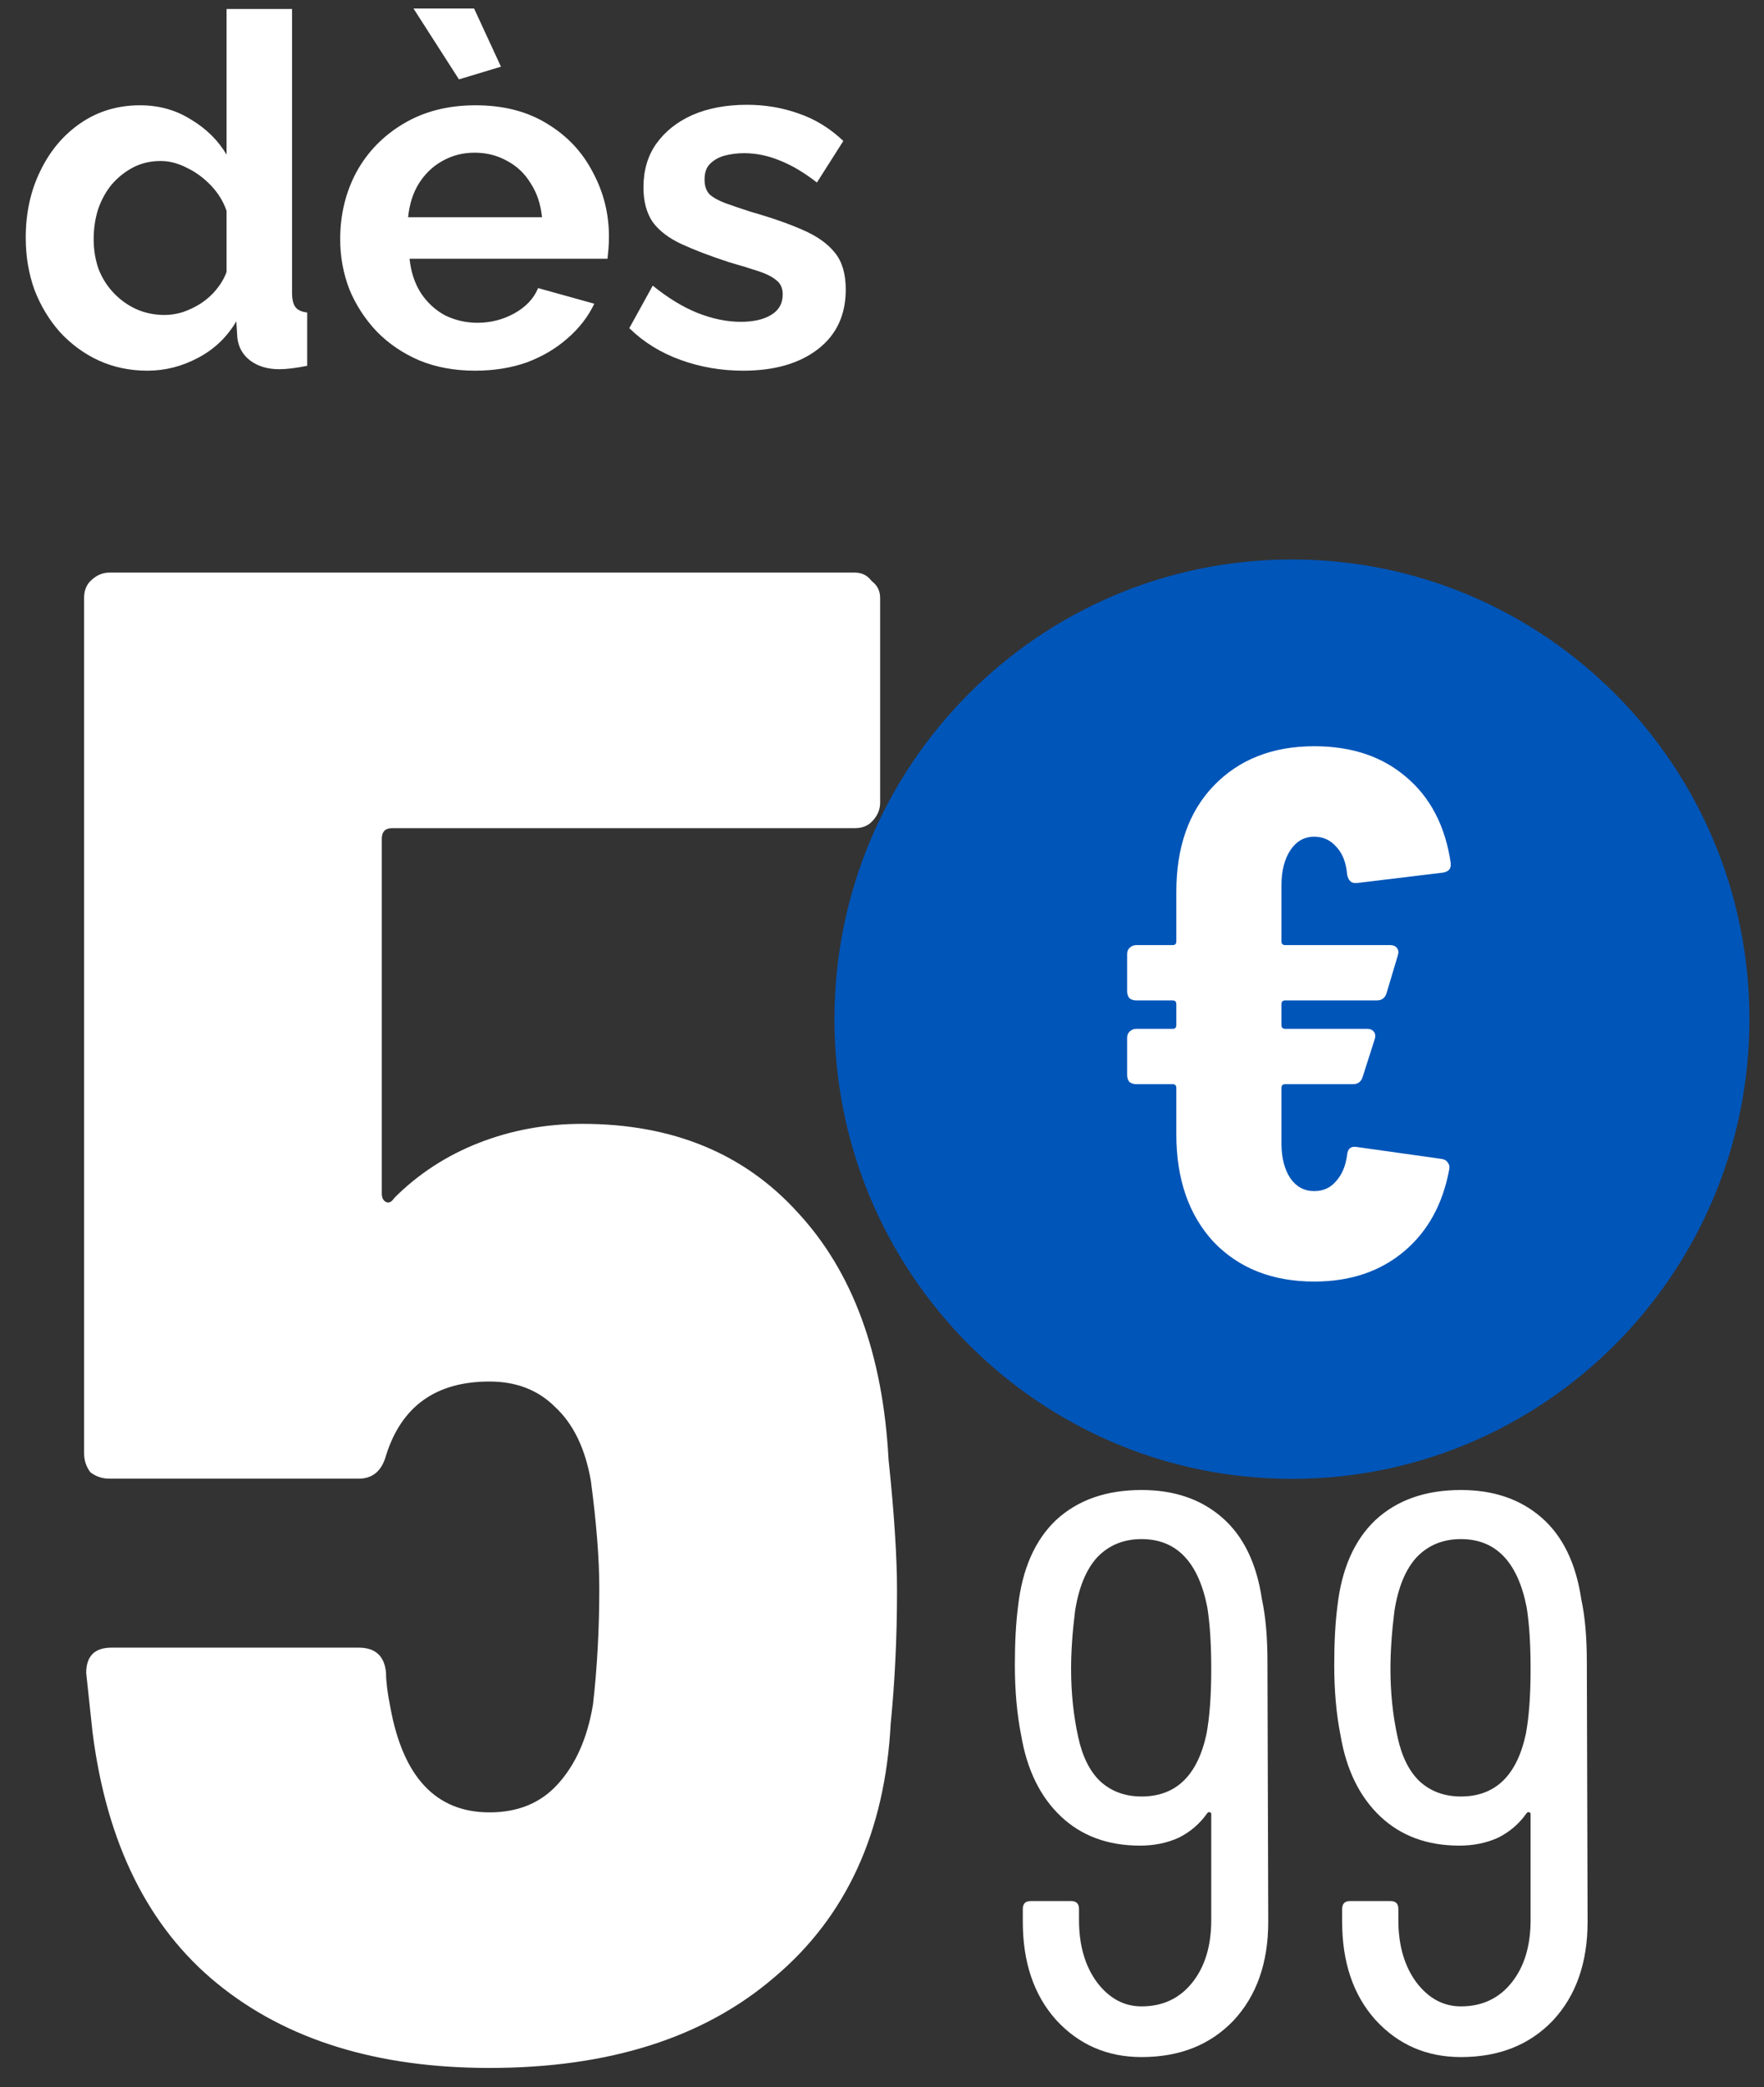 <svg width="82" height="97" viewBox="0 0 82 97" fill="none" xmlns="http://www.w3.org/2000/svg">
<rect x="0" y="0" width="82" height="97" fill="#333333" stroke="none"/>
<path d="M1.196 11.049C1.196 9.898 1.423 8.861 1.878 7.937C2.332 6.998 2.96 6.256 3.763 5.711C4.566 5.166 5.482 4.893 6.511 4.893C7.39 4.893 8.177 5.113 8.874 5.552C9.586 5.976 10.138 6.521 10.532 7.187V0.418H13.576V13.593C13.576 13.911 13.629 14.138 13.735 14.274C13.841 14.411 14.023 14.494 14.28 14.524V17C13.75 17.106 13.318 17.159 12.985 17.159C12.44 17.159 11.986 17.023 11.622 16.75C11.274 16.478 11.077 16.122 11.032 15.682L10.986 14.933C10.547 15.675 9.949 16.243 9.192 16.637C8.45 17.03 7.67 17.227 6.852 17.227C6.034 17.227 5.277 17.068 4.581 16.75C3.899 16.432 3.301 15.993 2.786 15.433C2.287 14.872 1.893 14.221 1.605 13.479C1.333 12.722 1.196 11.912 1.196 11.049ZM10.532 12.639V9.799C10.381 9.36 10.138 8.967 9.805 8.618C9.472 8.27 9.101 7.997 8.692 7.801C8.283 7.589 7.874 7.483 7.466 7.483C6.996 7.483 6.572 7.581 6.193 7.778C5.815 7.975 5.482 8.24 5.194 8.573C4.921 8.906 4.709 9.292 4.558 9.731C4.422 10.17 4.354 10.632 4.354 11.117C4.354 11.601 4.429 12.063 4.581 12.502C4.747 12.927 4.982 13.297 5.285 13.616C5.588 13.934 5.936 14.183 6.33 14.365C6.739 14.547 7.178 14.638 7.647 14.638C7.935 14.638 8.223 14.592 8.51 14.501C8.813 14.395 9.093 14.259 9.351 14.092C9.623 13.911 9.858 13.699 10.055 13.457C10.267 13.199 10.426 12.927 10.532 12.639ZM22.083 17.227C21.129 17.227 20.266 17.068 19.494 16.75C18.721 16.417 18.063 15.97 17.517 15.41C16.972 14.835 16.548 14.183 16.245 13.457C15.958 12.714 15.814 11.935 15.814 11.117C15.814 9.981 16.064 8.944 16.564 8.005C17.078 7.066 17.805 6.316 18.744 5.756C19.698 5.181 20.819 4.893 22.106 4.893C23.408 4.893 24.521 5.181 25.445 5.756C26.369 6.316 27.073 7.066 27.557 8.005C28.057 8.929 28.307 9.928 28.307 11.003C28.307 11.185 28.299 11.374 28.284 11.571C28.269 11.753 28.254 11.904 28.239 12.025H19.039C19.1 12.631 19.274 13.161 19.562 13.616C19.865 14.07 20.243 14.418 20.698 14.66C21.167 14.887 21.667 15.001 22.197 15.001C22.802 15.001 23.37 14.857 23.9 14.569C24.445 14.267 24.817 13.873 25.013 13.388L27.626 14.115C27.338 14.721 26.921 15.258 26.376 15.728C25.846 16.197 25.218 16.568 24.491 16.841C23.764 17.098 22.962 17.227 22.083 17.227ZM18.971 10.095H25.195C25.134 9.489 24.96 8.967 24.673 8.527C24.4 8.073 24.037 7.725 23.582 7.483C23.128 7.225 22.621 7.096 22.061 7.096C21.515 7.096 21.016 7.225 20.561 7.483C20.122 7.725 19.759 8.073 19.471 8.527C19.198 8.967 19.032 9.489 18.971 10.095ZM19.221 0.395H22.038L23.287 3.099L21.334 3.689L19.221 0.395ZM34.545 17.227C33.531 17.227 32.562 17.061 31.638 16.727C30.714 16.394 29.919 15.902 29.253 15.251L30.343 13.275C31.055 13.85 31.751 14.274 32.433 14.547C33.129 14.819 33.796 14.956 34.432 14.956C35.022 14.956 35.492 14.85 35.84 14.638C36.203 14.426 36.385 14.108 36.385 13.684C36.385 13.396 36.287 13.176 36.09 13.025C35.893 12.858 35.605 12.714 35.227 12.593C34.863 12.472 34.416 12.336 33.886 12.184C33.008 11.897 32.274 11.617 31.683 11.344C31.093 11.071 30.646 10.731 30.343 10.322C30.055 9.898 29.911 9.36 29.911 8.709C29.911 7.922 30.108 7.248 30.502 6.687C30.911 6.112 31.471 5.665 32.183 5.347C32.91 5.029 33.758 4.87 34.727 4.87C35.575 4.87 36.378 5.007 37.135 5.279C37.892 5.537 38.581 5.961 39.202 6.551L37.975 8.482C37.37 8.013 36.794 7.672 36.249 7.46C35.704 7.233 35.151 7.119 34.591 7.119C34.273 7.119 33.97 7.157 33.682 7.233C33.41 7.308 33.182 7.437 33.001 7.619C32.834 7.785 32.751 8.028 32.751 8.346C32.751 8.633 32.827 8.861 32.978 9.027C33.145 9.179 33.387 9.315 33.705 9.436C34.038 9.557 34.439 9.693 34.909 9.845C35.863 10.117 36.665 10.398 37.316 10.685C37.983 10.973 38.483 11.329 38.816 11.753C39.149 12.162 39.315 12.73 39.315 13.457C39.315 14.638 38.884 15.561 38.021 16.228C37.157 16.894 35.999 17.227 34.545 17.227Z" fill="white"/>
<path d="M41.305 67.835C41.567 70.322 41.698 72.35 41.698 73.921C41.698 76.08 41.6 78.141 41.404 80.105C41.142 85.143 39.342 89.069 36.005 91.883C32.733 94.697 28.316 96.104 22.754 96.104C17.519 96.104 13.299 94.795 10.092 92.177C6.886 89.56 4.956 85.667 4.301 80.497L4.007 77.749C4.007 76.964 4.399 76.571 5.185 76.571H16.669C17.454 76.571 17.879 76.964 17.945 77.749C17.945 78.141 18.01 78.665 18.141 79.319C18.73 82.591 20.268 84.227 22.754 84.227C24.063 84.227 25.11 83.802 25.895 82.951C26.746 82.035 27.302 80.792 27.564 79.221C27.76 77.52 27.858 75.72 27.858 73.823C27.858 72.448 27.727 70.78 27.466 68.817C27.204 67.312 26.648 66.167 25.797 65.381C25.012 64.596 23.997 64.204 22.754 64.204C20.268 64.204 18.664 65.349 17.945 67.639C17.748 68.359 17.323 68.719 16.669 68.719H5.086C4.759 68.719 4.465 68.621 4.203 68.424C4.007 68.162 3.909 67.868 3.909 67.541V27.788C3.909 27.461 4.007 27.199 4.203 27.003C4.465 26.741 4.759 26.61 5.086 26.61H39.735C40.062 26.61 40.324 26.741 40.52 27.003C40.782 27.199 40.913 27.461 40.913 27.788V37.309C40.913 37.636 40.782 37.931 40.52 38.193C40.324 38.389 40.062 38.487 39.735 38.487H18.239C17.912 38.487 17.748 38.651 17.748 38.978V55.468C17.748 55.664 17.814 55.795 17.945 55.861C18.076 55.926 18.206 55.86 18.337 55.664C19.45 54.552 20.758 53.701 22.263 53.112C23.768 52.523 25.372 52.229 27.073 52.229C31.261 52.229 34.598 53.603 37.085 56.351C39.637 59.099 41.044 62.928 41.305 67.835Z" fill="white"/>
<path d="M58.955 89.305C58.955 91.219 58.415 92.753 57.336 93.906C56.256 95.035 54.833 95.599 53.066 95.599C51.471 95.599 50.146 95.022 49.09 93.869C48.06 92.716 47.545 91.195 47.545 89.305V88.716C47.545 88.471 47.667 88.348 47.913 88.348H49.79C50.035 88.348 50.158 88.471 50.158 88.716V89.231C50.158 90.409 50.44 91.379 51.005 92.139C51.569 92.875 52.256 93.243 53.066 93.243C54.047 93.243 54.833 92.875 55.422 92.139C56.01 91.403 56.305 90.434 56.305 89.231V84.299C56.305 84.25 56.28 84.225 56.231 84.225C56.207 84.201 56.17 84.213 56.121 84.262C55.777 84.753 55.336 85.133 54.796 85.403C54.256 85.649 53.655 85.772 52.992 85.772C51.495 85.772 50.268 85.317 49.311 84.41C48.354 83.502 47.741 82.25 47.471 80.655C47.275 79.674 47.176 78.582 47.176 77.379C47.176 76.324 47.226 75.416 47.324 74.656C47.52 72.913 48.109 71.576 49.09 70.643C50.097 69.711 51.422 69.245 53.066 69.245C54.587 69.245 55.839 69.674 56.82 70.533C57.802 71.392 58.415 72.656 58.661 74.324C58.832 75.109 58.918 76.079 58.918 77.232L58.955 89.305ZM53.066 83.489C54.661 83.489 55.667 82.52 56.084 80.582C56.231 79.796 56.305 78.79 56.305 77.563C56.305 76.41 56.243 75.453 56.121 74.692C55.704 72.582 54.685 71.527 53.066 71.527C52.231 71.527 51.544 71.809 51.005 72.373C50.489 72.938 50.146 73.772 49.974 74.876C49.851 75.858 49.79 76.754 49.79 77.563C49.79 78.668 49.9 79.723 50.121 80.729C50.317 81.637 50.661 82.324 51.152 82.79C51.667 83.256 52.305 83.489 53.066 83.489ZM73.8 89.305C73.8 91.219 73.26 92.753 72.181 93.906C71.101 95.035 69.678 95.599 67.911 95.599C66.316 95.599 64.991 95.022 63.936 93.869C62.905 92.716 62.39 91.195 62.39 89.305V88.716C62.39 88.471 62.513 88.348 62.758 88.348H64.635C64.881 88.348 65.003 88.471 65.003 88.716V89.231C65.003 90.409 65.285 91.379 65.85 92.139C66.414 92.875 67.101 93.243 67.911 93.243C68.893 93.243 69.678 92.875 70.267 92.139C70.856 91.403 71.15 90.434 71.15 89.231V84.299C71.15 84.25 71.126 84.225 71.077 84.225C71.052 84.201 71.015 84.213 70.966 84.262C70.623 84.753 70.181 85.133 69.641 85.403C69.101 85.649 68.5 85.772 67.838 85.772C66.341 85.772 65.114 85.317 64.157 84.41C63.2 83.502 62.586 82.25 62.316 80.655C62.12 79.674 62.022 78.582 62.022 77.379C62.022 76.324 62.071 75.416 62.169 74.656C62.365 72.913 62.954 71.576 63.936 70.643C64.942 69.711 66.267 69.245 67.911 69.245C69.433 69.245 70.684 69.674 71.665 70.533C72.647 71.392 73.26 72.656 73.506 74.324C73.678 75.109 73.764 76.079 73.764 77.232L73.8 89.305ZM67.911 83.489C69.506 83.489 70.512 82.52 70.929 80.582C71.077 79.796 71.15 78.79 71.15 77.563C71.15 76.41 71.089 75.453 70.966 74.692C70.549 72.582 69.531 71.527 67.911 71.527C67.077 71.527 66.39 71.809 65.85 72.373C65.335 72.938 64.991 73.772 64.819 74.876C64.697 75.858 64.635 76.754 64.635 77.563C64.635 78.668 64.746 79.723 64.966 80.729C65.163 81.637 65.506 82.324 65.997 82.79C66.512 83.256 67.15 83.489 67.911 83.489Z" fill="white"/>
<path d="M60.056 68.728C71.801 68.728 81.323 59.163 81.323 47.364C81.323 35.565 71.801 26 60.056 26C48.31 26 38.789 35.565 38.789 47.364C38.789 59.163 48.31 68.728 60.056 68.728Z" fill="#0055B8"/>
<path d="M61.094 55.354C61.51 55.354 61.845 55.203 62.099 54.902C62.377 54.601 62.55 54.196 62.619 53.686C62.643 53.385 62.793 53.257 63.07 53.304L67.021 53.86C67.16 53.883 67.252 53.941 67.299 54.033C67.368 54.103 67.391 54.207 67.368 54.346C67.068 55.968 66.363 57.242 65.254 58.168C64.144 59.095 62.758 59.558 61.094 59.558C59.153 59.558 57.594 58.944 56.415 57.717C55.26 56.466 54.682 54.798 54.682 52.713V50.559C54.682 50.443 54.624 50.385 54.509 50.385H52.81C52.695 50.385 52.591 50.35 52.498 50.281C52.429 50.188 52.395 50.084 52.395 49.968V48.231C52.395 48.115 52.429 48.022 52.498 47.953C52.591 47.86 52.695 47.814 52.81 47.814H54.509C54.624 47.814 54.682 47.756 54.682 47.64V46.667C54.682 46.551 54.624 46.493 54.509 46.493H52.81C52.695 46.493 52.591 46.459 52.498 46.389C52.429 46.297 52.395 46.192 52.395 46.077V44.339C52.395 44.223 52.429 44.131 52.498 44.061C52.591 43.969 52.695 43.922 52.81 43.922H54.509C54.624 43.922 54.682 43.864 54.682 43.748V41.455C54.682 39.37 55.26 37.726 56.415 36.521C57.594 35.294 59.153 34.68 61.094 34.68C62.827 34.68 64.249 35.155 65.358 36.104C66.49 37.054 67.183 38.386 67.437 40.1V40.204C67.437 40.39 67.322 40.505 67.091 40.552L63.07 41.038H63.001C62.793 41.038 62.666 40.899 62.619 40.621C62.573 40.089 62.411 39.672 62.134 39.37C61.857 39.046 61.51 38.884 61.094 38.884C60.632 38.884 60.263 39.093 59.985 39.509C59.708 39.926 59.569 40.471 59.569 41.142V43.748C59.569 43.864 59.627 43.922 59.743 43.922H64.63C64.768 43.922 64.872 43.969 64.942 44.061C65.011 44.154 65.023 44.27 64.976 44.409L64.457 46.146C64.387 46.378 64.237 46.493 64.006 46.493H59.743C59.627 46.493 59.569 46.551 59.569 46.667V47.64C59.569 47.756 59.627 47.814 59.743 47.814H63.555C63.694 47.814 63.798 47.86 63.867 47.953C63.937 48.045 63.948 48.161 63.902 48.3L63.347 50.038C63.278 50.269 63.128 50.385 62.897 50.385H59.743C59.627 50.385 59.569 50.443 59.569 50.559V53.13C59.569 53.802 59.708 54.346 59.985 54.763C60.263 55.157 60.632 55.354 61.094 55.354Z" fill="white"/>
</svg>
